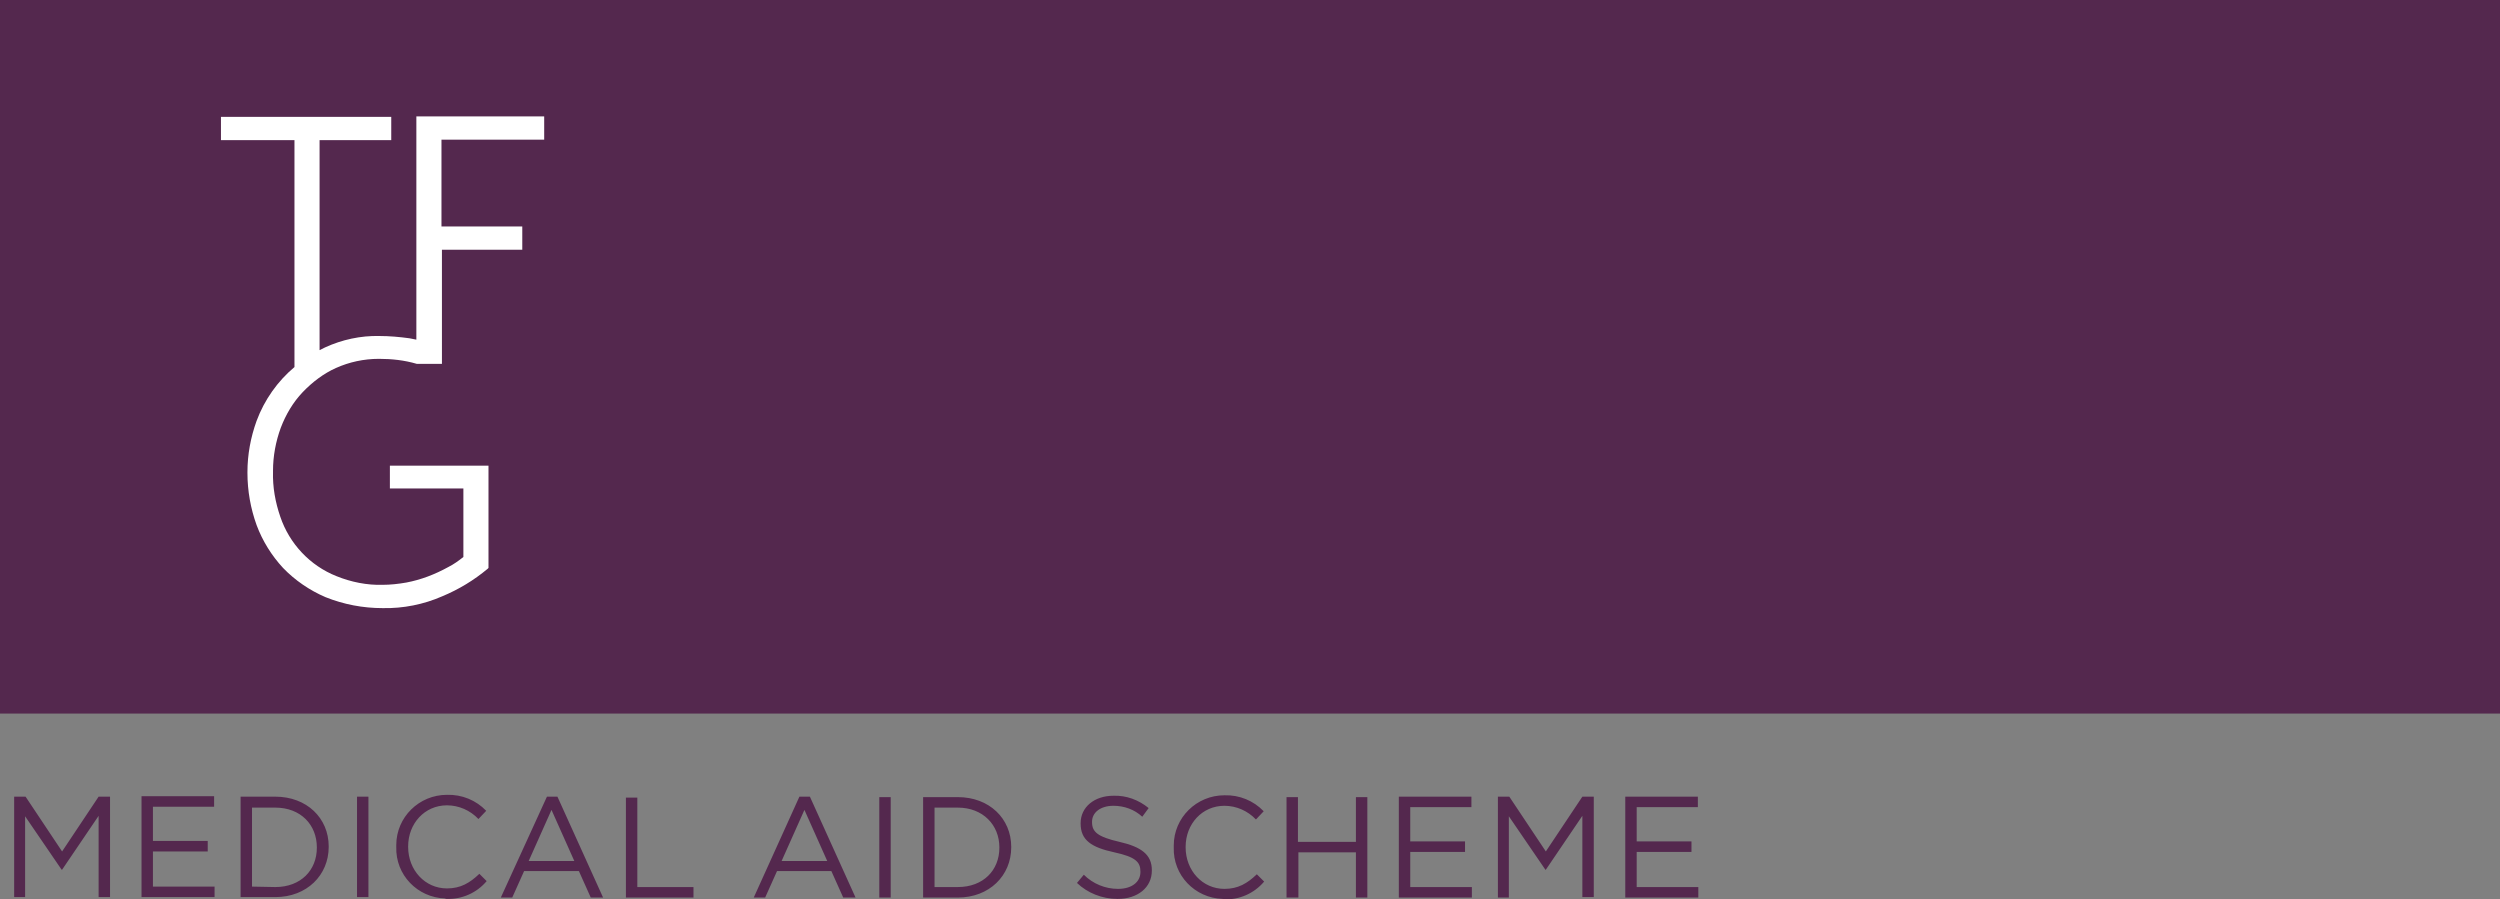 <?xml version="1.0" encoding="utf-8"?>
<!-- Generator: Adobe Illustrator 20.1.0, SVG Export Plug-In . SVG Version: 6.00 Build 0)  -->
<svg version="1.1" id="Layer_1" xmlns="http://www.w3.org/2000/svg" xmlns:xlink="http://www.w3.org/1999/xlink" x="0px" y="0px"
	 viewBox="0 0 547.6 197" style="enable-background:new 0 0 547.6 197;" xml:space="preserve">
<rect x="0" y="0" width="547.6" height="197" fill="#808080" stroke="none"/>
<style type="text/css">
	.st0{fill:#54284E;}
	.st1{fill:#FFFFFF;}
</style>
<g>
	<path class="st0" d="M356,196.6h16v-2.3h-13.5v-7.7h12v-2.3h-12v-7.5h13.4v-2.3H356V196.6z M328.1,196.6h2.4v-17.8l8,11.7h0.1
		l8-11.8v17.8h2.5v-22h-2.5l-8,12l-8-12h-2.5V196.6z M306.4,196.6h16v-2.3h-13.5v-7.7h12v-2.3h-12v-7.5h13.4v-2.3h-15.9L306.4,196.6
		z M281.9,196.6h2.5v-9.9H297v9.9h2.5v-22H297v9.8h-12.7v-9.8h-2.5V196.6z M268.1,197c3.4,0.1,6.6-1.3,8.8-3.9l-1.6-1.6
		c-2.1,2-4.1,3.2-7.1,3.2c-4.8,0-8.5-4-8.5-9.1v-0.1c0-5,3.6-9,8.5-9c2.6,0,5.1,1.1,6.9,3l1.7-1.8c-2.2-2.3-5.3-3.6-8.6-3.5
		c-6.1,0-11.1,4.9-11.1,11c0,0.1,0,0.2,0,0.3v0.1c-0.2,6.1,4.6,11.1,10.7,11.3C267.9,196.9,268,197,268.1,197 M244.8,196.9
		c4.4,0,7.5-2.5,7.5-6.2v-0.1c0-3.4-2.3-5.1-7.1-6.2s-6-2.2-6-4.3V180c0-2,1.8-3.5,4.7-3.5c2.3,0,4.6,0.8,6.3,2.4l1.4-1.9
		c-2.2-1.8-4.9-2.8-7.7-2.7c-4.2,0-7.2,2.5-7.2,6v0.1c0,3.6,2.3,5.2,7.4,6.3c4.6,1,5.7,2.1,5.7,4.2v0.1c0,2.2-1.9,3.7-4.9,3.7
		c-2.8,0-5.5-1.1-7.5-3.1l-1.5,1.8C238.2,195.6,241.4,196.9,244.8,196.9 M204.7,194.3v-17.4h5.1c5.5,0,9.1,3.8,9.1,8.7v0.1
		c0,4.9-3.5,8.6-9.1,8.6L204.7,194.3z M202.2,196.6h7.6c6.9,0,11.7-4.8,11.7-11v-0.1c0-6.2-4.8-10.9-11.7-10.9h-7.6L202.2,196.6z
		 M192.6,196.6h2.5v-22h-2.5V196.6z M171.2,188.6l5-11.2l5,11.2H171.2z M165.1,196.6h2.5l2.6-5.8h11.9l2.6,5.8h2.7l-10-22.1h-2.3
		L165.1,196.6z M137.1,196.6h14.8v-2.3h-12.3v-19.6h-2.5L137.1,196.6z M115.8,188.6l5-11.2l5,11.2H115.8z M109.7,196.6h2.5l2.6-5.8
		h12l2.6,5.8h2.7l-10-22.1h-2.3L109.7,196.6z M97.8,196.9c3.4,0.1,6.6-1.3,8.8-3.9l-1.6-1.6c-2.1,2-4.1,3.2-7.1,3.2
		c-4.8,0-8.5-4-8.5-9.1v-0.1c0-5,3.6-9,8.5-9c2.6,0,5.1,1.1,6.9,3l1.7-1.8c-2.2-2.3-5.3-3.6-8.6-3.5c-6.1,0-11.1,4.9-11.1,11
		c0,0.1,0,0.2,0,0.3v0.1c-0.2,6.1,4.6,11.1,10.7,11.3C97.6,196.9,97.7,196.9,97.8,196.9 M78.2,196.5h2.5v-22h-2.5V196.5z
		 M55.2,194.2v-17.3h5.1c5.6,0,9.1,3.8,9.1,8.7v0.1c0,4.9-3.5,8.6-9.1,8.6L55.2,194.2z M52.7,196.5h7.6c6.9,0,11.7-4.8,11.7-11v-0.1
		c0-6.2-4.8-10.9-11.7-10.9h-7.6V196.5z M31,196.5h16v-2.3H33.5v-7.7h12v-2.3h-12v-7.5h13.4v-2.3H31L31,196.5z M3.1,196.5h2.4v-17.7
		l8,11.7h0.1l8-11.8v17.8h2.5v-22h-2.5l-8,12l-8-12H3.1L3.1,196.5z"/>
	<rect class="st0" width="547.6" height="156.3"/>
	<path class="st1" d="M119.2,30.6v-5.1h-28v48.9c-0.5-0.1-1-0.2-1.5-0.3c-2.2-0.3-4.4-0.5-6.6-0.5c-4.1-0.1-8.2,0.8-11.9,2.5
		c-0.4,0.2-0.8,0.4-1.2,0.6v-46h15.7v-5.1H48.4v5.1h16.1v49.7c-3.7,3.1-6.6,7.2-8.3,11.8c-1.3,3.6-2,7.4-2,11.2v0.2
		c0,3.9,0.7,7.8,2,11.4c1.3,3.5,3.3,6.7,5.8,9.4c2.6,2.7,5.8,4.9,9.3,6.4c4,1.6,8.2,2.4,12.5,2.4c4.5,0.1,9-0.8,13.1-2.6
		c3.6-1.5,6.9-3.5,9.9-6l0.2-0.2v-22.4H85.4v5h16.1V122c-1,0.8-2.1,1.6-3.3,2.2c-2.9,1.6-6,2.8-9.2,3.4c-1.7,0.3-3.5,0.5-5.2,0.5
		c-3.4,0.1-6.9-0.6-10.1-1.9c-5.8-2.3-10.3-7.1-12.3-13c-1.1-3.2-1.7-6.5-1.6-9.9v-0.2c0-3.2,0.6-6.4,1.7-9.4
		c1.1-2.9,2.7-5.6,4.8-7.8c2.1-2.2,4.6-4.1,7.3-5.3c2.9-1.3,6.1-2,9.4-2c2.8,0,5.6,0.3,8.3,1.1h5.5v-3.5c0,0,0,0,0,0V54.7h17.6v-5.1
		H96.7v-19H119.2z"/>
</g>
</svg>
